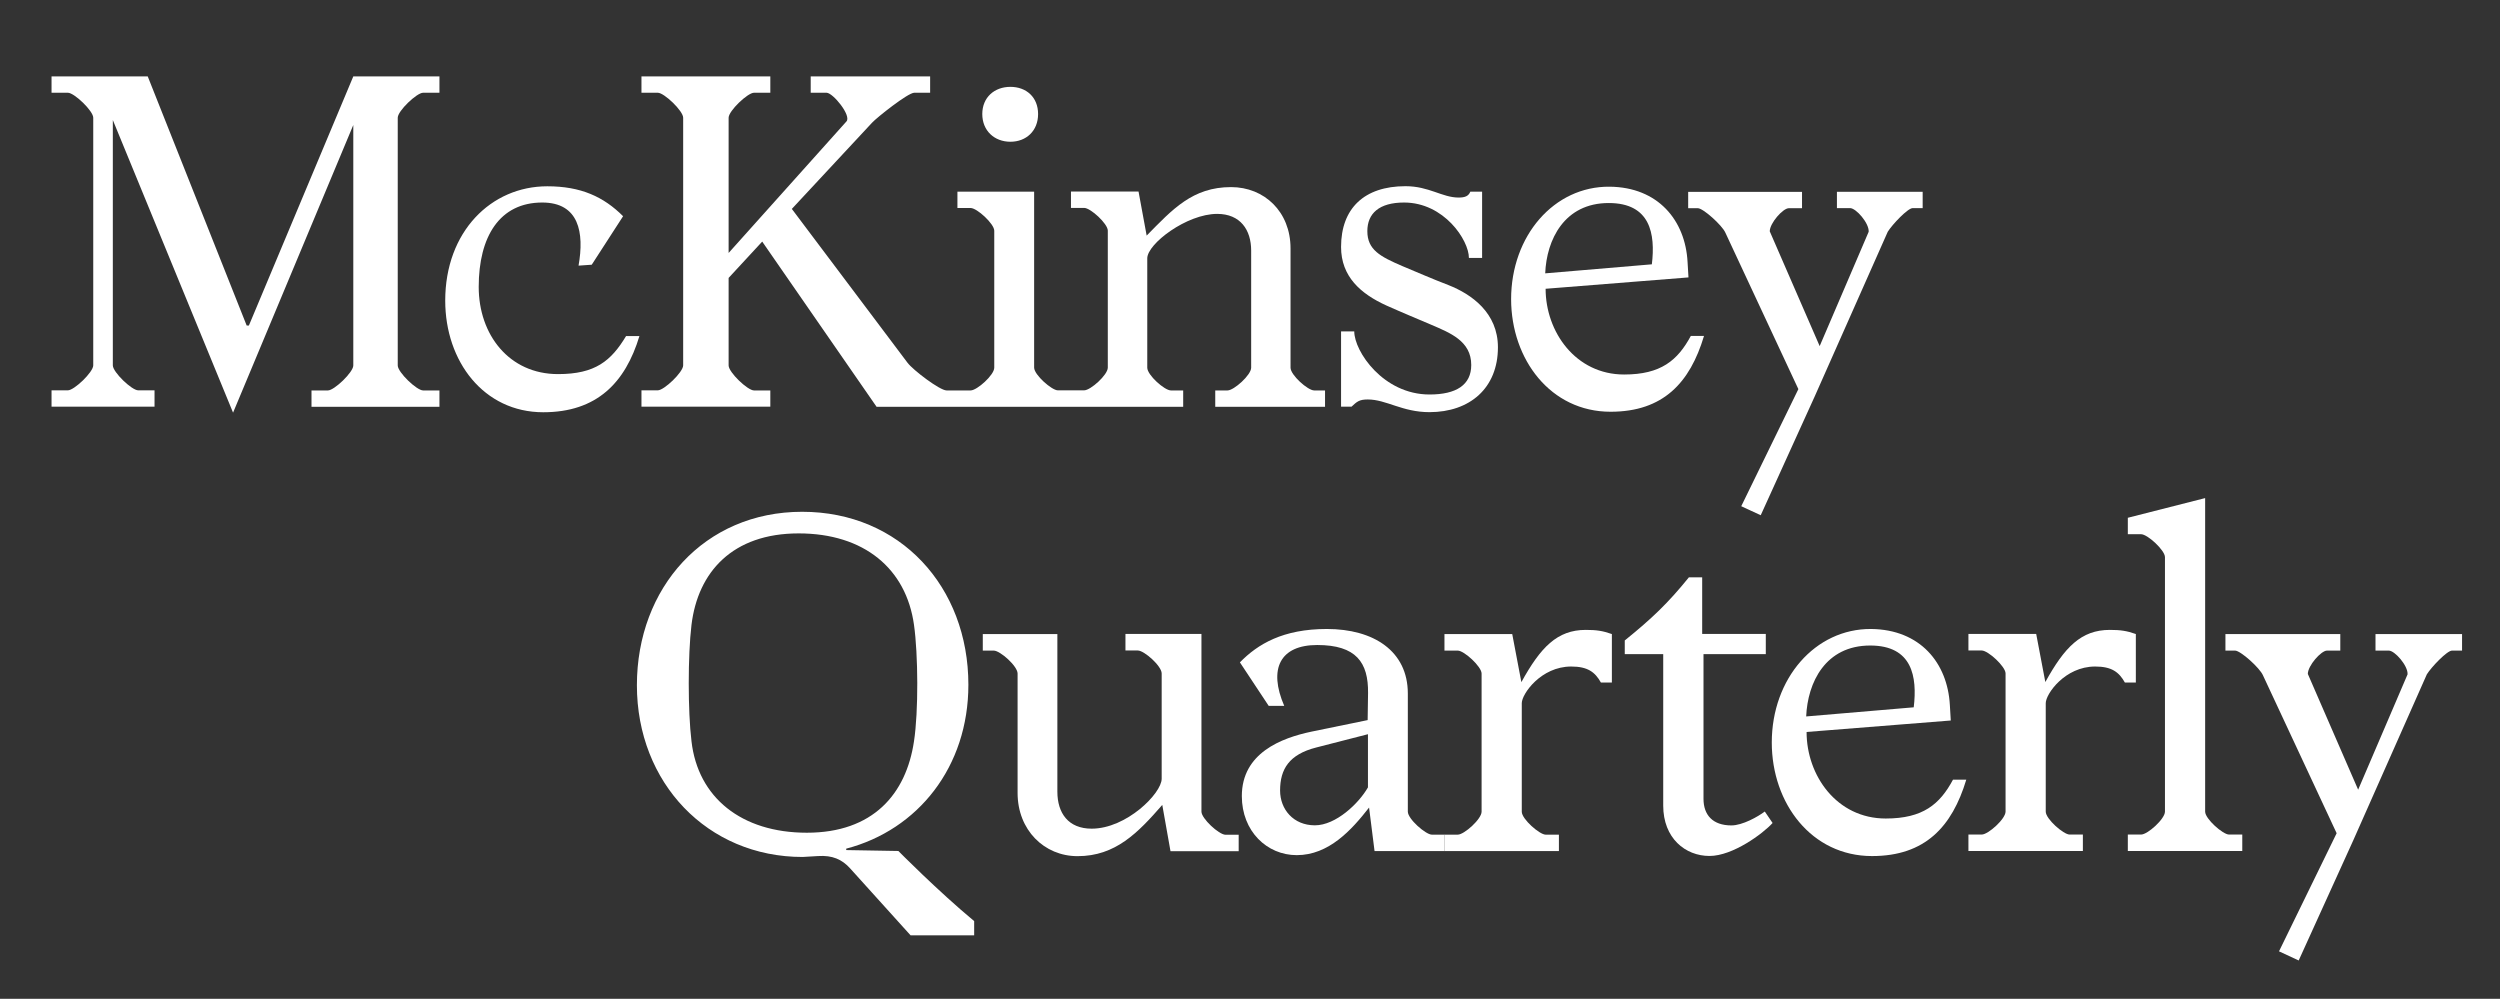 <?xml version="1.0" encoding="utf-8"?>
<!-- Generator: Adobe Illustrator 23.0.0, SVG Export Plug-In . SVG Version: 6.00 Build 0)  -->
<svg version="1.1" id="Layer_1" xmlns="http://www.w3.org/2000/svg" xmlns:xlink="http://www.w3.org/1999/xlink" x="0px" y="0px"
	 viewBox="0 0 246.39 98.44" style="enable-background:new 0 0 246.39 98.44;" xml:space="preserve">
<rect x="0" y="0" width="246.39" height="98.44" fill="#333333" stroke="none"/>
<style type="text/css">
	.st0{fill:#FFFFFF;}
</style>
<g>
	<path class="st0" d="M24.53,32.08h-0.22L14.56,7.53H5.08v1.61h1.61c0.63,0,2.5,1.79,2.5,2.46v24.41c0,0.67-1.88,2.46-2.5,2.46H5.08
		v1.61h10.15v-1.61h-1.61c-0.63,0-2.5-1.79-2.5-2.46V11.83l11.85,28.84l11.85-28.35v23.7c0,0.67-1.88,2.46-2.5,2.46H30.7v1.61h12.61
		v-1.61H41.7c-0.63,0-2.5-1.79-2.5-2.46V11.6c0-0.67,1.88-2.46,2.5-2.46h1.61V7.53h-8.49L24.53,32.08z"/>
	<path class="st0" d="M61.71,33.11c-1.48,2.46-3.04,3.76-6.71,3.76c-4.83,0-7.82-3.89-7.82-8.59c0-4.96,2.06-8.32,6.26-8.32
		c3.62,0,4.16,2.95,3.58,6.22l1.3-0.09l3.09-4.78c-1.92-1.92-4.16-2.95-7.47-2.95c-5.54,0-10.06,4.47-10.06,11.27
		c0,5.99,3.8,11,9.66,11c5.28,0,8.09-2.91,9.48-7.51H61.71z"/>
	<path class="st0" d="M99.58,13.97c1.56,0,2.73-1.07,2.73-2.73s-1.16-2.68-2.73-2.68s-2.77,1.03-2.77,2.68S98.01,13.97,99.58,13.97z
		"/>
	<path class="st0" d="M75.92,38.48h-1.61c-0.63,0-2.5-1.79-2.5-2.46v-8.63l3.31-3.58l11.27,16.28h8h11.18h11.04v-1.61h-1.21
		c-0.63,0-2.33-1.52-2.33-2.24V25.46c0-1.43,3.89-4.38,6.89-4.38c2.28,0,3.35,1.57,3.35,3.62v11.54c0,0.72-1.7,2.24-2.33,2.24h-1.21
		v1.61h10.82v-1.61h-1.07c-0.63,0-2.33-1.52-2.33-2.24V24.48c0-3.62-2.59-6.04-5.86-6.04c-3.8,0-5.77,2.19-8.32,4.78l-0.8-4.34
		h-6.66v1.61h1.3c0.63,0,2.33,1.56,2.33,2.24v13.5c0,0.72-1.7,2.24-2.33,2.24h-1.3h-1.3c-0.58,0-2.33-1.52-2.33-2.24V18.89h-7.56
		v1.61h1.3c0.63,0,2.33,1.56,2.33,2.24v13.5c0,0.72-1.7,2.24-2.33,2.24h-1.3h-1.07c-0.67,0-3.31-2.01-3.85-2.73l-11.4-15.16
		l7.91-8.5c0.45-0.49,3.53-2.95,4.16-2.95h1.56V7.53H79.9v1.61h1.56c0.63,0,2.46,2.24,1.97,2.82L71.81,24.93V11.6
		c0-0.67,1.88-2.46,2.5-2.46h1.61V7.53l-12.7,0v1.61h1.61c0.63,0,2.5,1.79,2.5,2.46l0,24.41c0,0.67-1.88,2.46-2.5,2.46h-1.61v1.61
		h12.7V38.48z"/>
	<path class="st0" d="M134.8,39.37c1.83,0,3.4,1.25,6.08,1.25c3.98,0,6.75-2.37,6.75-6.39c0-3.4-2.59-5.23-4.87-6.13
		c-1.74-0.67-2.95-1.21-4.56-1.88c-2.19-0.94-3.44-1.61-3.44-3.44c0-1.74,1.16-2.82,3.62-2.82c3.94,0,6.39,3.71,6.39,5.46h1.3v-6.53
		h-1.16c-0.18,0.45-0.54,0.58-1.16,0.58c-1.61,0-2.91-1.12-5.23-1.12c-4.07,0-6.35,2.19-6.35,5.99c0,2.91,1.92,4.61,4.47,5.77
		c1.7,0.76,2.91,1.25,4.38,1.88c1.88,0.81,3.98,1.61,3.98,3.98c0,1.97-1.48,2.91-4.11,2.91c-4.56,0-7.42-4.25-7.42-6.22h-1.3v7.42
		h1.03C133.73,39.59,133.95,39.37,134.8,39.37z"/>
	<path class="st0" d="M158.73,40.58c5.19,0,7.83-2.86,9.21-7.47h-1.3c-1.3,2.41-2.95,3.8-6.57,3.8c-4.78,0-7.74-4.2-7.74-8.45
		l14.08-1.12l-0.09-1.52c-0.22-4.11-2.91-7.38-7.69-7.42c-5.46-0.05-9.7,4.83-9.7,11.09C148.94,35.44,152.83,40.58,158.73,40.58z
		 M158.55,20.01c4.11,0,4.61,3.04,4.25,6.04l-10.51,0.89C152.42,23.63,154.17,20.01,158.55,20.01z"/>
	<path class="st0" d="M170.04,22.92l7.2,15.43l-5.63,11.54l1.92,0.89l5.32-11.71l7.2-16.23c0.45-0.72,1.97-2.33,2.46-2.33h0.98
		v-1.61h-8.45v1.61h1.3c0.58,0,1.88,1.48,1.83,2.33l-4.83,11.27l-4.92-11.31c0-0.81,1.3-2.28,1.88-2.28h1.3v-1.61l-11.22,0v1.61
		h0.94C167.84,20.5,169.72,22.2,170.04,22.92z"/>
	<path class="st0" d="M88.54,83.87l-5.14-0.09v-0.14c7.08-1.85,12.04-8.07,12.04-16.15c0-9.66-6.72-17.05-16.38-17.05
		c-9.65,0-16.29,7.49-16.29,17.1s6.95,16.92,16.33,16.92l1.53-0.09c1.4-0.09,2.35,0.32,3.16,1.22l5.95,6.59h6.27v-1.4
		C92.42,87.8,88.54,83.87,88.54,83.87z M79.52,82.07c-6.45,0-10.74-3.47-11.37-9.02c-0.36-2.93-0.36-8.48,0-11.46
		c0.63-5.23,4.06-9.02,10.56-9.02c6.45,0,10.6,3.47,11.37,9.02c0.41,2.89,0.45,8.53,0,11.46C89.31,78.28,86.02,82.07,79.52,82.07z"
		/>
	<path class="st0" d="M118.41,79.99l0-17.51h-7.49v1.63h1.22c0.63,0,2.35,1.53,2.35,2.26v10.38c0,1.44-3.47,4.92-6.9,4.92
		c-2.3,0-3.38-1.53-3.38-3.65V62.49h-7.35v1.63h1.08c0.63,0,2.35,1.53,2.35,2.26v11.77c0,3.65,2.62,6.23,5.91,6.23
		c3.74,0,5.95-2.3,8.35-5.05l0.81,4.56h6.72v-1.62h-1.31C120.12,82.25,118.41,80.67,118.41,79.99z"/>
	<path class="st0" d="M138.75,79.99V68.35c0-4.19-3.38-6.36-7.98-6.36c-4.33,0-6.81,1.49-8.57,3.29l2.84,4.29h1.53
		c-1.58-3.65-0.41-6,3.25-6c3.83,0,5.05,1.71,5.01,4.74l-0.04,2.66l-5.5,1.13c-3.02,0.63-6.9,2.12-6.9,6.36
		c0,3.47,2.48,5.82,5.41,5.82c3.16,0,5.41-2.48,7.13-4.69l0.54,4.29h6.9v-1.62h-1.26C140.51,82.25,138.75,80.72,138.75,79.99z
		 M134.82,77.6c-0.9,1.58-3.16,3.74-5.23,3.74c-2.12,0-3.43-1.58-3.43-3.43c0-2.12,0.9-3.56,3.56-4.24l5.1-1.31V77.6z"/>
	<path class="st0" d="M149.94,67.23l-0.9-4.74h-6.68v1.63h1.31c0.63,0,2.35,1.58,2.35,2.26v13.62c0,0.72-1.71,2.26-2.35,2.26h-1.31
		v1.62h11.28v-1.62h-1.31c-0.59,0-2.35-1.53-2.35-2.26V69.3c0-0.9,1.89-3.61,4.87-3.61c1.62,0,2.35,0.54,2.93,1.58h1.08v-4.78
		c-0.9-0.32-1.53-0.41-2.57-0.41C153.46,62.08,151.83,63.8,149.94,67.23z"/>
	<path class="st0" d="M170.64,81.35c-1.85,0-2.75-1.04-2.75-2.62l0-14.26h6.14v-1.99h-6.27V56.9h-1.31
		c-2.08,2.57-3.65,4.06-6.32,6.22v1.35h3.79v14.93c0,3.2,2.17,4.96,4.56,4.96c2.3,0,5.28-2.21,6.22-3.25l-0.77-1.13
		C173.26,80.49,171.73,81.35,170.64,81.35z"/>
	<path class="st0" d="M185.85,80.67c-4.83,0-7.8-4.24-7.8-8.53l14.21-1.13l-0.09-1.53c-0.23-4.15-2.93-7.44-7.76-7.49
		c-5.5-0.04-9.79,4.87-9.79,11.19c0,6,3.92,11.19,9.88,11.19c5.23,0,7.89-2.89,9.29-7.53h-1.31
		C191.18,79.27,189.51,80.67,185.85,80.67z M178.01,70.61c0.14-3.34,1.89-6.99,6.31-6.99c4.15,0,4.65,3.07,4.29,6.09L178.01,70.61z"
		/>
	<path class="st0" d="M210.51,62.49c-0.9-0.32-1.53-0.41-2.57-0.41c-2.84,0-4.47,1.71-6.36,5.14l-0.9-4.74H194v1.63h1.31
		c0.63,0,2.35,1.58,2.35,2.26v13.62c0,0.72-1.71,2.26-2.35,2.26H194v1.62h11.28v-1.62h-1.31c-0.59,0-2.35-1.53-2.35-2.26V69.3
		c0-0.9,1.89-3.61,4.87-3.61c1.62,0,2.35,0.54,2.93,1.58h1.08V62.49z"/>
	<path class="st0" d="M217.33,79.99v-30.9l-7.62,1.94v1.62h1.31c0.63,0,2.35,1.58,2.35,2.26v25.08c0,0.72-1.71,2.26-2.35,2.26h-1.31
		v1.62h11.28v-1.62h-1.31C219.09,82.25,217.33,80.71,217.33,79.99z"/>
	<path class="st0" d="M234.12,62.49v1.63h1.31c0.59,0,1.9,1.49,1.85,2.34l-4.87,11.37l-4.96-11.41c0-0.81,1.31-2.3,1.89-2.3h1.31
		v-1.63h-11.32v1.63h0.95c0.54,0,2.44,1.71,2.75,2.44l7.26,15.56l-5.68,11.64l1.94,0.9l5.37-11.82l7.26-16.38
		c0.45-0.72,1.99-2.34,2.48-2.34h0.99v-1.63H234.12z"/>
</g>
</svg>
